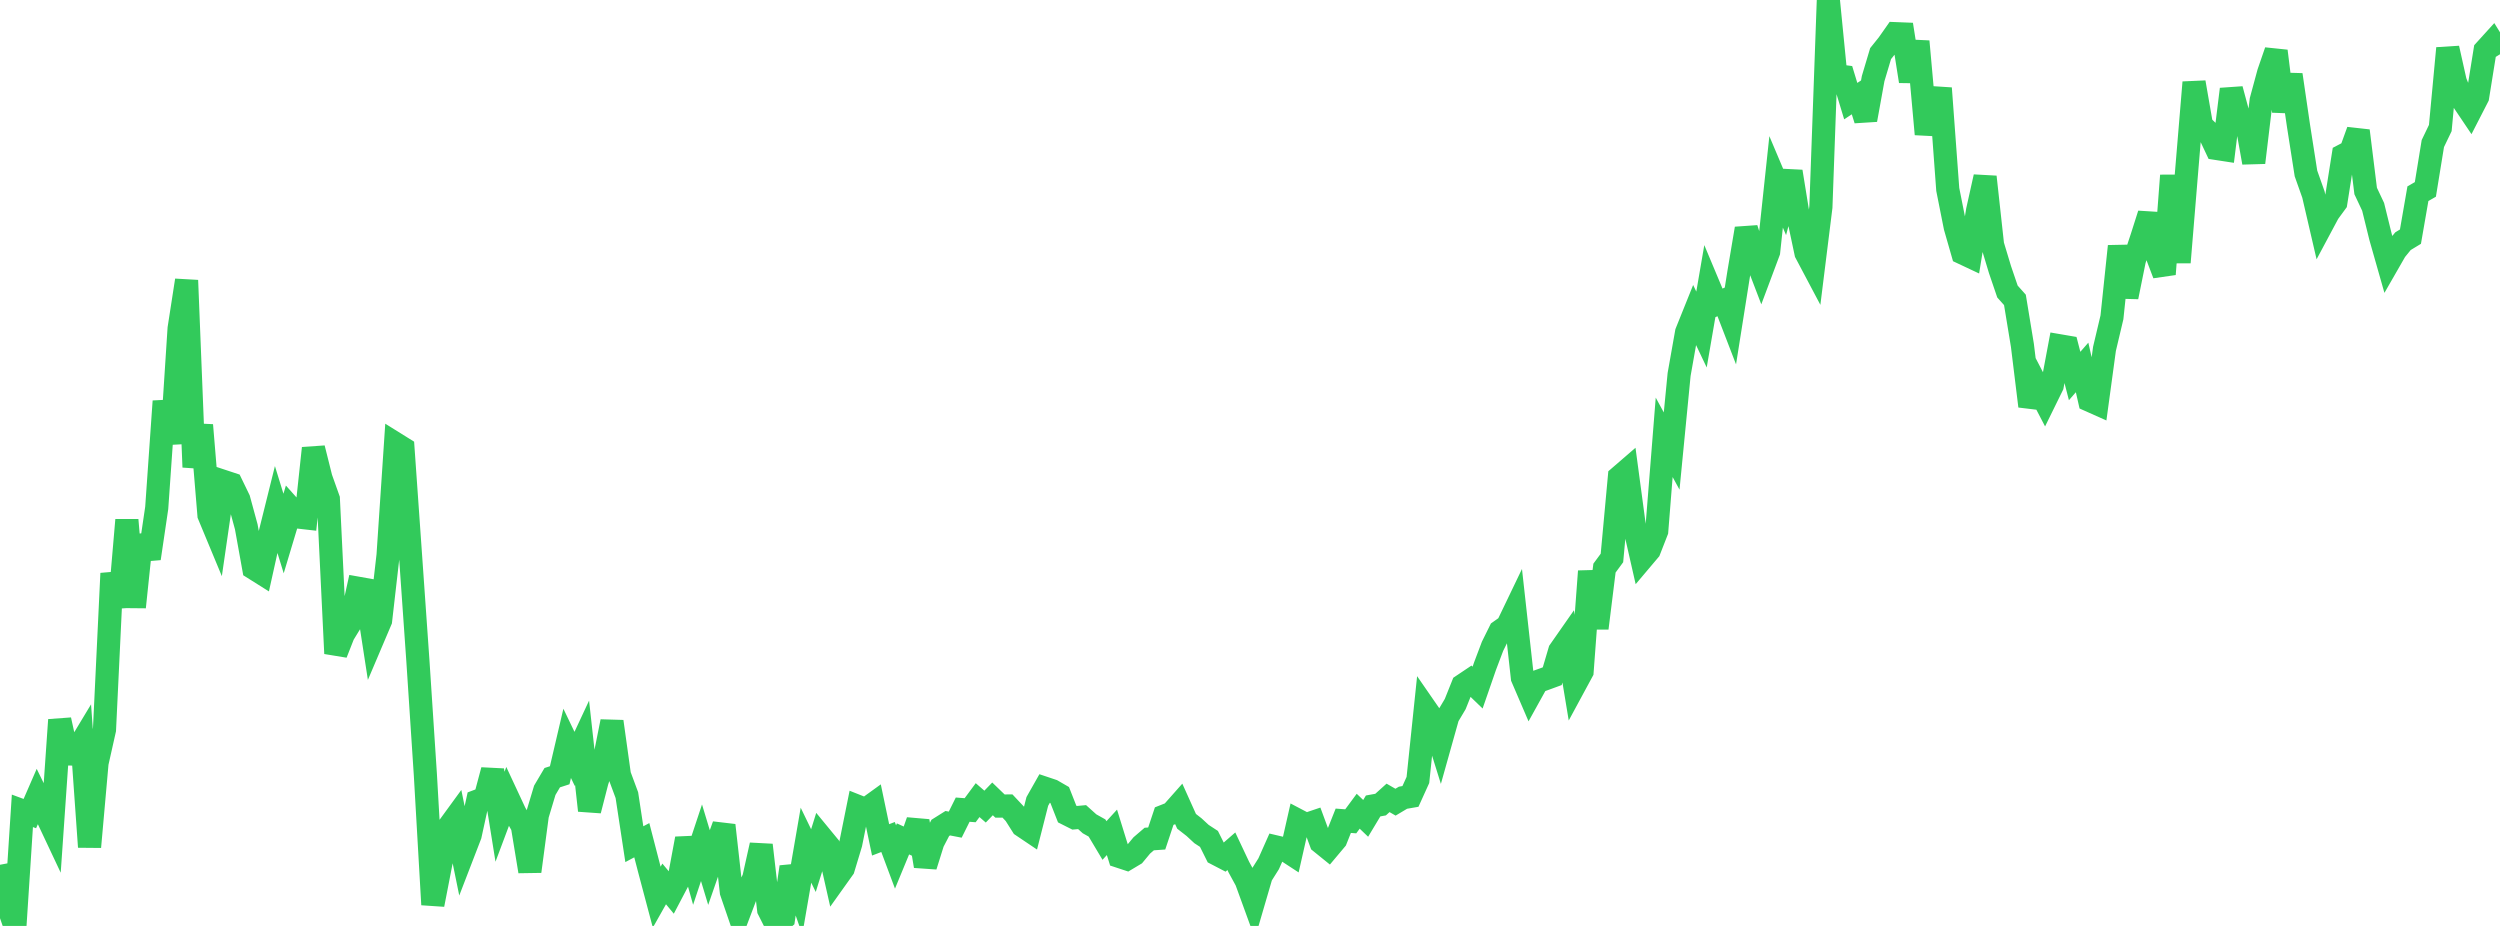 <?xml version="1.0" standalone="no"?>
<!DOCTYPE svg PUBLIC "-//W3C//DTD SVG 1.1//EN" "http://www.w3.org/Graphics/SVG/1.1/DTD/svg11.dtd">

<svg width="135" height="50" viewBox="0 0 135 50" preserveAspectRatio="none" 
  xmlns="http://www.w3.org/2000/svg"
  xmlns:xlink="http://www.w3.org/1999/xlink">


<polyline points="0.0, 46.697 0.403, 48.839 0.806, 50.0 1.209, 43.785 1.612, 43.934 2.015, 43.008 2.418, 43.832 2.821, 44.688 3.224, 38.874 3.627, 40.714 4.03, 40.717 4.433, 40.048 4.836, 45.735 5.239, 41.2 5.642, 39.405 6.045, 30.965 6.448, 32.769 6.851, 28.079 7.254, 32.784 7.657, 28.929 8.06, 30.156 8.463, 27.427 8.866, 21.668 9.269, 23.946 9.672, 17.739 10.075, 15.139 10.478, 25.225 10.881, 22.957 11.284, 27.811 11.687, 28.78 12.09, 26.004 12.493, 26.137 12.896, 26.97 13.299, 28.45 13.701, 30.682 14.104, 30.935 14.507, 29.119 14.91, 27.5 15.313, 28.81 15.716, 27.469 16.119, 27.921 16.522, 27.967 16.925, 24.204 17.328, 25.815 17.731, 26.946 18.134, 35.287 18.537, 34.262 18.94, 33.603 19.343, 31.767 19.746, 31.839 20.149, 34.452 20.552, 33.504 20.955, 29.988 21.358, 23.961 21.761, 24.212 22.164, 29.941 22.567, 35.695 22.97, 41.838 23.373, 48.849 23.776, 46.775 24.179, 44.723 24.582, 44.17 24.985, 46.143 25.388, 45.098 25.791, 43.254 26.194, 43.101 26.597, 41.592 27.0, 44.104 27.403, 43.029 27.806, 43.893 28.209, 44.609 28.612, 47.054 29.015, 44.017 29.418, 42.676 29.821, 41.994 30.224, 41.864 30.627, 40.141 31.03, 40.98 31.433, 40.117 31.836, 43.766 32.239, 42.195 32.642, 40.977 33.045, 38.963 33.448, 41.851 33.851, 42.937 34.254, 45.586 34.657, 45.371 35.06, 46.928 35.463, 48.446 35.866, 47.732 36.269, 48.219 36.672, 47.453 37.075, 45.288 37.478, 46.724 37.881, 45.508 38.284, 46.841 38.687, 45.68 39.09, 44.566 39.493, 48.164 39.896, 49.34 40.299, 48.276 40.701, 47.438 41.104, 45.633 41.507, 49.123 41.91, 49.922 42.313, 49.586 42.716, 46.816 43.119, 47.973 43.522, 45.64 43.925, 46.473 44.328, 45.185 44.731, 45.675 45.134, 47.459 45.537, 46.894 45.94, 45.558 46.343, 43.557 46.746, 43.717 47.149, 43.426 47.552, 45.353 47.955, 45.198 48.358, 46.277 48.761, 45.301 49.164, 45.485 49.567, 44.337 49.97, 46.767 50.373, 45.481 50.776, 44.706 51.179, 44.453 51.582, 44.531 51.985, 43.721 52.388, 43.752 52.791, 43.207 53.194, 43.557 53.597, 43.139 54.0, 43.528 54.403, 43.524 54.806, 43.953 55.209, 44.591 55.612, 44.862 56.015, 43.276 56.418, 42.564 56.821, 42.699 57.224, 42.932 57.627, 43.958 58.03, 44.161 58.433, 44.124 58.836, 44.486 59.239, 44.712 59.642, 45.387 60.045, 44.946 60.448, 46.247 60.851, 46.38 61.254, 46.139 61.657, 45.653 62.06, 45.307 62.463, 45.279 62.866, 44.07 63.269, 43.91 63.672, 43.455 64.075, 44.351 64.478, 44.665 64.881, 45.038 65.284, 45.301 65.687, 46.109 66.09, 46.319 66.493, 45.967 66.896, 46.821 67.299, 47.559 67.701, 48.664 68.104, 47.285 68.507, 46.644 68.91, 45.738 69.313, 45.833 69.716, 46.096 70.119, 44.319 70.522, 44.531 70.925, 44.395 71.328, 45.488 71.731, 45.814 72.134, 45.334 72.537, 44.321 72.94, 44.351 73.343, 43.806 73.746, 44.192 74.149, 43.521 74.552, 43.448 74.955, 43.085 75.358, 43.318 75.761, 43.077 76.164, 43.007 76.567, 42.118 76.97, 38.257 77.373, 38.84 77.776, 40.131 78.179, 38.696 78.582, 38.018 78.985, 37.011 79.388, 36.741 79.791, 37.13 80.194, 35.966 80.597, 34.9 81.0, 34.085 81.403, 33.8 81.806, 32.961 82.209, 36.598 82.612, 37.535 83.015, 36.808 83.418, 36.663 83.821, 36.515 84.224, 35.148 84.627, 34.571 85.03, 37.005 85.433, 36.26 85.836, 30.849 86.239, 33.921 86.642, 30.678 87.045, 30.13 87.448, 25.756 87.851, 25.408 88.254, 28.414 88.657, 30.186 89.06, 29.709 89.463, 28.677 89.866, 23.616 90.269, 24.356 90.672, 20.222 91.075, 17.948 91.478, 16.946 91.881, 17.795 92.284, 15.455 92.687, 16.417 93.09, 16.235 93.493, 17.281 93.896, 14.738 94.299, 12.345 94.701, 13.615 95.104, 14.668 95.507, 13.591 95.91, 9.821 96.313, 10.775 96.716, 9.265 97.119, 11.755 97.522, 13.656 97.925, 14.417 98.328, 11.18 98.731, 0.0 99.134, 4.081 99.537, 4.134 99.94, 5.461 100.343, 5.195 100.746, 6.471 101.149, 4.246 101.552, 2.895 101.955, 2.392 102.358, 1.818 102.761, 1.834 103.164, 4.387 103.567, 2.238 103.97, 6.705 104.373, 6.726 104.776, 4.765 105.179, 10.229 105.582, 12.256 105.985, 13.66 106.388, 13.85 106.791, 11.363 107.194, 9.552 107.597, 13.223 108.0, 14.56 108.403, 15.743 108.806, 16.194 109.209, 18.644 109.612, 21.931 110.015, 20.867 110.418, 21.642 110.821, 20.821 111.224, 18.674 111.627, 18.743 112.03, 20.305 112.433, 19.842 112.836, 21.615 113.239, 21.795 113.642, 18.837 114.045, 17.136 114.448, 13.298 114.851, 16.034 115.254, 14.047 115.657, 12.829 116.06, 11.564 116.463, 13.745 116.866, 14.805 117.269, 9.478 117.672, 14.169 118.075, 9.286 118.478, 4.448 118.881, 6.769 119.284, 7.16 119.687, 8.015 120.09, 8.077 120.493, 4.818 120.896, 6.317 121.299, 6.528 121.701, 8.779 122.104, 5.417 122.507, 3.929 122.91, 2.759 123.313, 6.01 123.716, 4.039 124.119, 6.792 124.522, 9.367 124.925, 10.504 125.328, 12.241 125.731, 11.487 126.134, 10.937 126.537, 8.39 126.94, 8.179 127.343, 7.064 127.746, 10.314 128.149, 11.169 128.552, 12.804 128.955, 14.22 129.358, 13.518 129.761, 13.024 130.164, 12.779 130.567, 10.46 130.97, 10.228 131.373, 7.753 131.776, 6.913 132.179, 2.606 132.582, 4.41 132.985, 5.419 133.388, 6.018 133.791, 5.234 134.194, 2.724 134.597, 2.28 135.0, 2.93" fill="none" stroke="#32ca5b" stroke-width="1.25"/>

</svg>